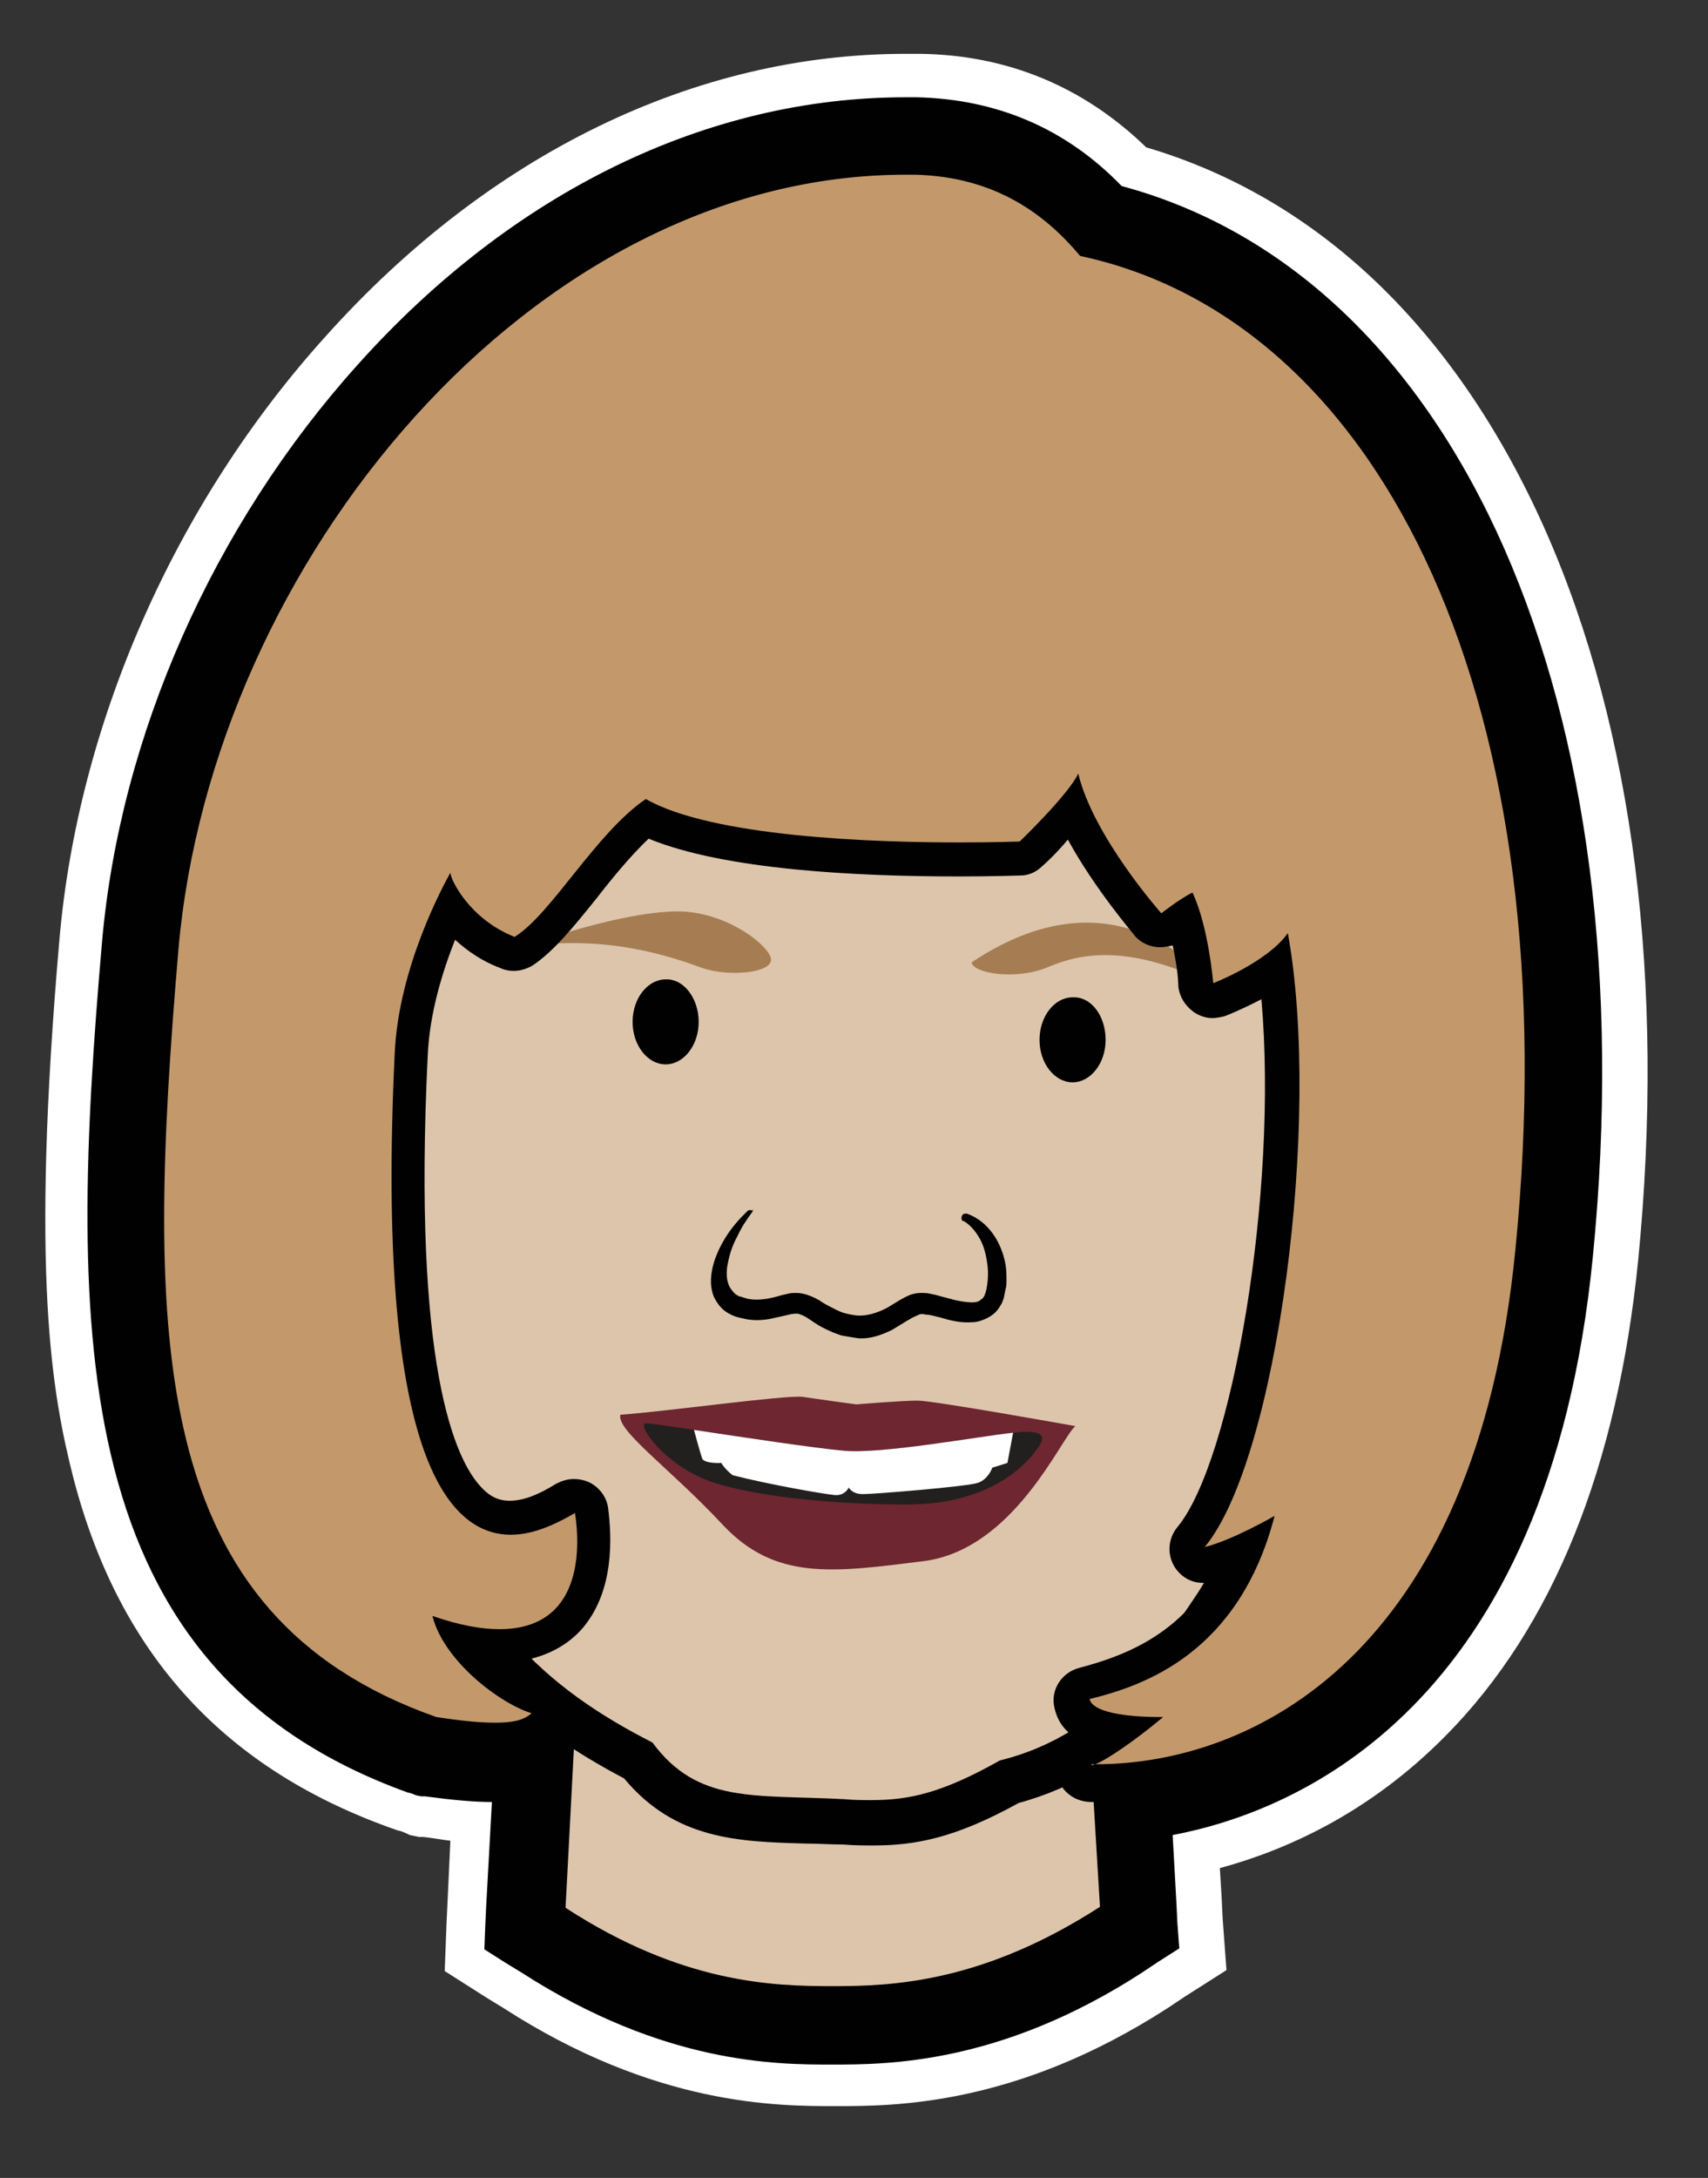 <?xml version="1.0" encoding="UTF-8"?> <!-- Generator: Adobe Illustrator 24.0.2, SVG Export Plug-In . SVG Version: 6.00 Build 0) --> <svg xmlns="http://www.w3.org/2000/svg" xmlns:xlink="http://www.w3.org/1999/xlink" id="Layer_1" x="0px" y="0px" viewBox="0 0 180.9 230.6" style="enable-background:new 0 0 180.9 230.6;" xml:space="preserve"><rect x="0" y="0" width="180.9" height="230.6" fill="#333333" stroke="none"/> <style type="text/css"> .st0{fill:#010101;} .st1{fill:#FFFFFF;} .st2{fill:none;stroke:#010101;stroke-width:4.874;stroke-linecap:round;stroke-linejoin:round;stroke-miterlimit:10;} .st3{fill:#DDC5AC;} .st4{fill:#A67D53;} .st5{fill:#C3996C;} .st6{fill:none;} .st7{fill:#6E2631;} .st8{fill:#221F1F;} </style> <g> <g> <path class="st0" d="M88.2,220.9c-6,0-18.4,0-34-10l-5.1-3.3l0.8-14.7c-1.4-0.1-3-0.3-5-0.6l-1.1-0.1l-1-0.4 C4.8,178.4,4.8,142.1,8.5,99.6c1.9-22.4,12-45.2,27.6-62.5C53,18.3,74.3,8,95.9,8c0.4,0,0.8,0,1.2,0c8.9,0.2,16.6,3.4,22.9,9.7 c36.3,10.2,56.8,56.6,51,115.7c-2.1,21.3-8.7,37.8-19.7,48.9c-8.4,8.5-17.7,12.2-24.6,13.8l0.7,11.4l-5.2,3.3 C106.6,220.9,94.1,220.9,88.2,220.9z"></path> <path class="st1" d="M95.9,10.3c0.4,0,0.8,0,1.2,0c8.5,0.2,15.8,3.3,21.7,9.4c35.7,9.6,55.7,54.9,49.9,113.4 c-4.7,47.7-31.3,58.7-44.5,61.2l0.4,7.2l0.1,2.1l0.2,2.7l-2.2,1.4l-1.8,1.2c-15,9.7-27,9.7-32.8,9.7c-5.8,0-17.7,0-32.8-9.7 l-1.8-1.1l-2.2-1.4l0.1-2.6l0.1-2.1l0.6-10.9c-1.9,0-4.1-0.2-7.1-0.6l-0.4,0l-0.5-0.1l-0.5-0.2l-0.4-0.1 C7.1,176.8,7.2,141.4,10.8,99.8c1.9-21.9,11.8-44.2,27.1-61.2C54.3,20.3,74.9,10.3,95.9,10.3 M95.9,5.7 c-22.3,0-44.1,10.6-61.4,29.9c-16,17.7-26.2,41-28.2,63.8c-3.1,35.6-0.8,48.2,1.5,57.2c4.9,18.7,16.1,30.9,34.3,37.2l0.4,0.1 l0.5,0.2l0.4,0.2l0.5,0.1l0.5,0.1l0.4,0c1,0.1,2,0.3,2.9,0.4l-0.3,6.5l-0.1,2.1l-0.1,2.6l-0.1,2.6l2.2,1.4l2.2,1.4l1.8,1.1 c16.1,10.4,29,10.4,35.2,10.4c6.2,0,19.1,0,35.2-10.4l1.8-1.2l2.2-1.4l2.2-1.4l-0.2-2.7l-0.2-2.7l-0.1-2.1l-0.2-3.3 c7-1.9,15.8-5.8,23.9-14c11.4-11.5,18.2-28.5,20.4-50.3c2.9-29.5-0.5-56.2-9.8-77.3c-9.4-21.2-24-35.2-42.3-40.6 c-6.6-6.4-14.7-9.8-24-9.9C96.7,5.7,96.3,5.7,95.9,5.7L95.9,5.7z"></path> </g> <g> <g> <path class="st2" d="M115.9,186.8c-0.1,0-0.3,0-0.4,0C115.6,186.9,115.7,186.9,115.9,186.8z"></path> </g> <g> <g> <path class="st3" d="M88.2,212.2c-8.2,0-17.5-1-29.3-8.7c-0.5-0.3-0.9-1-0.8-1.6l1.2-22.8c0-0.5,0.2-0.9,0.6-1.2 c0.3-0.3,0.8-0.5,1.2-0.5c0,0,54.3,2.9,54.3,2.9c0.9,0,1.6,0.8,1.7,1.7l1.2,19.9c0,0.6-0.3,1.3-0.8,1.6 C105.6,211.1,96.4,212.2,88.2,212.2z"></path> <path class="st0" d="M61.1,179.1l54.2,2.9l1.2,19.9c-12.4,8-21.9,8.4-28.3,8.4S72.2,210,59.9,202L61.1,179.1 M61.1,175.5 c-0.9,0-1.7,0.3-2.4,0.9c-0.7,0.6-1.1,1.5-1.2,2.5l-1.2,22.8c-0.1,1.3,0.6,2.5,1.6,3.2c13.9,8.9,24.9,8.9,30.2,8.9 s16.4,0,30.2-8.9c1.1-0.7,1.7-1.9,1.6-3.2l-1.2-19.9c-0.1-1.8-1.6-3.3-3.4-3.4l-54.2-2.9C61.2,175.5,61.1,175.5,61.1,175.5 L61.1,175.5z"></path> </g> <g> <g> <path class="st3" d="M92.4,192.9c-1,0-1.9,0-3-0.1c-1.4-0.1-2.8-0.1-4.1-0.1c-7.3-0.2-13-0.4-17.7-6.3 c-10.1-5.2-20.7-13.1-24.5-31.3c-1.5-7.1-4.1-33.4-4.6-42.2c-0.2-2.8-0.3-5.3-0.5-7.4C37,90,37.1,89.6,45.4,69.3l2.2-5.3 c5.9-14.6,19.2-22.6,37.5-22.6c13.2,0,27.8,4.3,39.2,11.5c10.2,6.4,21.4,22.3,16.8,61.4l-0.1,1c-0.2,2.2-0.5,4.5-0.7,6.8 c-1.7,16.5-3.8,37.1-11.6,48.6c-0.2,0.3-0.5,0.7-0.8,1.1c-3.3,4.9-9.4,14-20.9,17C100.5,192.2,96.6,192.9,92.4,192.9z"></path> <g> <path class="st0" d="M85.1,43.8c13.4,0,27.6,4.6,37.9,11.1c22,13.9,16.3,53.6,15.5,60c-1.9,17.4-3.4,41.7-12,54.3 c-3.1,4.5-8.8,14.3-20.6,17.2c-6.2,3.5-9.7,4.2-13.6,4.2c-0.9,0-1.9,0-2.9-0.1c-9.6-0.5-15.5,0.5-20.3-6 c-11.2-5.7-20.3-13.6-23.7-29.9c-1.4-6.9-4-32.9-4.5-41.8c-1.4-24.4-2.9-18.9,8.8-47.8C56,49.6,70,43.8,85.1,43.8 M85.1,38.9 L85.1,38.9c-19.3,0-33.5,8.6-39.8,24.2c-0.8,1.9-1.5,3.7-2.1,5.3c-8.3,20.4-8.6,21.2-7.5,37.3c0.1,2.1,0.3,4.6,0.5,7.4 c0.5,8.8,3.1,35.1,4.6,42.5c3.9,19,15.4,27.5,25.3,32.7c5.4,6.5,12.1,6.7,19.2,6.9c1.3,0,2.6,0.1,4,0.1 c1.2,0.1,2.2,0.1,3.2,0.1c4.5,0,8.7-0.8,15.4-4.5c12.2-3.3,18.6-12.8,22-17.9c0.3-0.4,0.5-0.8,0.7-1.1 c8.2-12,10.3-32.9,12.1-49.7c0.2-2.4,0.5-4.6,0.7-6.8c0-0.3,0.1-0.6,0.1-1c0.5-4.5,1.9-16.4,0.5-29 c-2-16.6-8.1-28.3-18.4-34.8C113.8,43.3,98.7,38.9,85.1,38.9L85.1,38.9z"></path> </g> </g> <g> <path class="st4" d="M55.1,100.3c5-1.7,12-3.8,16.7-3.8s9.1,3.1,9.8,4.8c0.7,1.7-4.3,2.2-7.2,1.2 C71.6,101.5,64.4,98.8,55.1,100.3z"></path> </g> <g> <path class="st4" d="M128.5,104.3c-3.6-4.1-12.4-11.2-25.6-2.4c0.2,1.2,4.8,1.9,8.1,0.5S119.4,99.8,128.5,104.3z"></path> </g> <g> <path class="st5" d="M115.7,188.7c-0.8,0-1.4-0.4-1.7-1.1c-0.3-0.6-0.2-1.2,0.1-1.8c0.3-0.5,0.9-0.8,1.5-0.8c0,0,0.1,0,0.1,0 c0.5-0.2,1.4-0.8,2.6-1.7c-3.7-0.6-4.5-2-4.7-3c-0.2-1,0.4-1.9,1.3-2.1c6-1.5,13.1-4.5,17-14c-1.3,0.6-2.7,1.2-3.9,1.5 c-0.1,0-0.3,0.1-0.4,0.1c-0.6,0-1.2-0.3-1.5-0.8c-0.4-0.7-0.4-1.5,0.1-2.1c6.8-8.3,11.4-40.4,9-60.2c-2.6,1.9-5.5,3-6,3.2 c-0.2,0.1-0.4,0.1-0.6,0.1c-0.3,0-0.7-0.1-1-0.3c-0.5-0.3-0.8-0.8-0.8-1.4c0,0-0.3-3.9-1.3-7.1c-0.7,0.5-1.3,0.9-1.3,0.9 c-0.3,0.2-0.7,0.4-1.1,0.4c-0.5,0-1-0.2-1.4-0.6c-0.3-0.3-5.4-6.1-8-12.2c-1.7,2-3.8,4.1-4.4,4.6c-0.3,0.3-0.7,0.5-1.2,0.5 c-0.1,0-2.6,0.1-6.5,0.1c-11.1,0-25.6-0.8-33.1-4.3c-2.3,1.8-4.6,4.7-6.6,7.2c-2.3,2.8-4.4,5.5-6.5,6.8c-0.3,0.2-0.6,0.3-1,0.3 c-0.2,0-0.5,0-0.7-0.1c-2.7-1.1-4.7-2.9-6-4.6c-1.6,3.4-3.9,9.3-4.1,15.4c-1.5,31.9,2.5,43.1,6.2,47c1.3,1.3,2.7,2,4.3,2 c1.7,0,3.6-0.7,5.8-2c0.3-0.2,0.6-0.3,1-0.3c0.3,0,0.5,0.1,0.8,0.2c0.6,0.3,0.9,0.8,1,1.4c0.4,2.8,0.7,8-2.3,11.4 c-1.7,2-4.3,3.1-7.5,3.1c-1.1,0-2.4-0.1-3.7-0.4c2.1,2.8,5.5,5.2,7.6,5.8c0.6,0.2,1.1,0.7,1.3,1.3c0.1,0.6-0.1,1.3-0.6,1.8 c-1.5,1.3-3.5,1.5-5,1.5c-1.6,0-3.6-0.2-6.4-0.6c-0.1,0-0.2,0-0.4-0.1c-32.1-11.3-32.1-41.6-28.5-83.1 C19,79.8,28.2,58.9,42.6,42.9C57.8,26,76.8,16.7,95.9,16.7c0.4,0,0.7,0,1.1,0c7.4,0.1,13.4,3,18.4,8.8 c33.7,7.7,52.5,50.6,47,107c-1.9,19.8-8.1,34.8-18.2,44.6c-10.4,10-21.9,11.6-27.9,11.6C116,188.7,115.9,188.7,115.7,188.7z"></path> <g> <path class="st0" d="M95.9,18.5c0.3,0,0.7,0,1,0c8.6,0.2,13.9,4.3,17.5,8.6c32.3,6.9,51.8,48,46.1,105.2 c-4.2,43.1-28,54.5-44.4,54.5c0,0-0.1,0-0.1,0c1.1-0.4,4.1-2.4,7.2-5c0,0-0.2,0-0.6,0c-1.8,0-6.8-0.2-7.2-1.9 c5.7-1.4,15.8-4.8,19.6-19.4c0,0-4.5,2.6-7.4,3.3c7.7-9.3,12.4-45.2,8.8-65c-2.2,3.1-7.9,5.3-7.9,5.3s-0.5-6-2.2-9.6 c-1.4,0.7-3.3,2.2-3.3,2.2s-7.2-8.1-8.8-14.8c-1,2.2-6.2,7.2-6.2,7.2s-2.6,0.1-6.4,0.1c-9.3,0-26.2-0.6-33.2-4.6 c-5.3,3.6-10,12.2-13.9,14.6c-4.8-1.9-6.8-6.1-6.8-6.8c0-0.1,0.1-0.1,0.1-0.1c0,0-0.1,0-0.1,0.1c-0.6,1.1-5.5,9.9-5.9,19.2 c-2,42.1,5.5,50.9,12.3,50.9c2.5,0,4.9-1.2,6.8-2.3c0.6,3.9,0.7,12.3-8,12.3c-1.9,0-4.2-0.4-7.1-1.4 c1.2,4.8,7.2,9.3,10.5,10.3c-0.9,0.8-2.1,1-3.9,1c-1.6,0-3.6-0.2-6.2-0.6c-30.6-10.8-30.8-39.9-27.3-81.3 C22.5,59.5,56.4,18.5,95.9,18.5 M115.6,186.8c0.1,0,0.3,0,0.4,0c-0.1,0-0.2,0.1-0.3,0.1C115.6,186.9,115.6,186.9,115.6,186.8 M95.9,14.9c-19.6,0-39,9.5-54.6,26.8C26.6,58,17.2,79.3,15.4,100.2c-2,22.8-2.5,39.6,0.9,53.3c4,15.9,13.4,26.3,28.8,31.7 c0.2,0.1,0.5,0.1,0.7,0.2c2.9,0.4,4.9,0.6,6.6,0.6c1.7,0,4.2-0.2,6.2-1.9c1-0.9,1.5-2.2,1.2-3.5c-0.3-1.3-1.3-2.3-2.5-2.7 c-0.9-0.3-2.2-1-3.4-1.9c4.1-0.3,6.5-2.1,7.8-3.6c3.4-4,3.1-9.7,2.7-12.8c-0.2-1.2-1-2.2-2.1-2.7c-0.5-0.2-1-0.3-1.5-0.3 c-0.7,0-1.3,0.2-1.9,0.5c-1.9,1.2-3.5,1.8-4.9,1.8c-0.7,0-1.8-0.1-3-1.4c-2.8-2.9-7.3-12.8-5.7-45.7c0.2-4.6,1.6-9,2.9-12.3 c1.3,1.2,2.9,2.3,4.8,3c0.4,0.2,0.9,0.3,1.4,0.3c0.7,0,1.3-0.2,1.9-0.5c2.3-1.5,4.4-4.1,6.9-7.2c1.7-2.2,3.7-4.6,5.5-6.3 c8,3.3,22,4,32.8,4c3.9,0,6.5-0.1,6.6-0.1c0.9,0,1.7-0.4,2.3-1c0.7-0.6,1.7-1.6,2.7-2.8c2.9,5.3,6.9,9.9,7.1,10.2 c0.7,0.8,1.7,1.2,2.7,1.2c0.4,0,0.9-0.1,1.3-0.2c0.4,1.8,0.6,3.5,0.6,4.3c0.1,1.1,0.7,2.1,1.7,2.8c0.6,0.4,1.3,0.6,1.9,0.6 c0.4,0,0.9-0.1,1.3-0.2c0.3-0.1,2-0.8,3.9-1.8c1.8,20.4-3.1,48.9-8.9,55.9c-1,1.2-1.1,2.9-0.3,4.2c0.7,1.1,1.8,1.7,3,1.7 c0.2,0,0.4,0,0.6,0c-3.7,5.7-9.1,7.8-13.7,9c-1.9,0.5-3.1,2.4-2.6,4.3c0.3,1.3,1,2.3,2.1,3c-0.5,0.3-1,0.7-1.4,1.3 c-0.7,1.1-0.7,2.4-0.2,3.5c0.6,1.3,1.9,2.1,3.4,2.1c0.2,0,0.5,0,0.7-0.1c20.4-0.1,43.5-15.4,47.7-57.8 c5.6-57.1-13.6-100.6-47.8-108.8C111,18,104.7,15,97,14.9C96.6,14.9,96.3,14.9,95.9,14.9L95.9,14.9z"></path> </g> </g> <path class="st0" d="M117.1,110.1c0,2.5-1.6,4.5-3.5,4.5c-1.9,0-3.5-2-3.5-4.5c0-2.5,1.6-4.5,3.5-4.5 C115.6,105.5,117.1,107.6,117.1,110.1z"></path> <path class="st0" d="M74,108.2c0,2.5-1.6,4.5-3.5,4.5c-1.9,0-3.5-2-3.5-4.5c0-2.5,1.6-4.5,3.5-4.5C72.4,103.6,74,105.7,74,108.2 z"></path> <g> <path class="st0" d="M79.7,128.3c-0.6,0.8-1.2,1.7-1.6,2.6c-0.5,0.9-0.8,1.8-1,2.8c-0.2,0.9-0.2,1.9,0.2,2.6 c0.2,0.3,0.4,0.6,0.7,0.8c0.2,0.1,0.3,0.2,0.5,0.2c0.2,0.1,0.4,0.1,0.6,0.2c0.9,0.2,1.8,0.1,2.7-0.1c0.5-0.1,1-0.3,1.6-0.4 c0.3-0.1,0.6-0.1,1-0.1c0.3,0,0.8,0.1,1.1,0.2c0.6,0.2,1.2,0.5,1.6,0.8c0.5,0.3,0.9,0.5,1.3,0.7c0.4,0.2,0.8,0.4,1.3,0.5 c0.4,0.1,1,0.2,1.3,0.2c0.8,0,1.6-0.2,2.5-0.6c0.9-0.4,1.7-1.1,2.9-1.6c0.3-0.1,0.7-0.2,1.1-0.2c0.4,0,0.7,0,1.1,0.1 c0.6,0.1,1.1,0.3,1.6,0.4c1,0.3,2,0.5,2.8,0.5c0.4,0,0.7-0.1,0.9-0.3c0.1-0.1,0.2-0.1,0.3-0.3c0-0.1,0.1-0.1,0.1-0.2 c0-0.1,0.1-0.2,0.1-0.3c0.2-0.7,0.3-1.8,0.2-2.7c-0.1-0.9-0.3-1.9-0.7-2.7c-0.4-0.8-1-1.6-1.8-2.1l-0.1,0 c-0.2-0.1-0.2-0.4-0.1-0.6c0.1-0.2,0.3-0.2,0.5-0.2c2.3,0.8,3.7,3.1,4.1,5.4c0.1,0.6,0.1,1.2,0.1,1.7c0,0.3,0,0.6-0.1,0.9 l-0.1,0.5l-0.1,0.5c-0.1,0.2-0.1,0.3-0.2,0.5l-0.3,0.5c-0.2,0.3-0.5,0.6-0.8,0.8c-0.6,0.4-1.4,0.7-2,0.7 c-1.3,0.1-2.4-0.2-3.4-0.5c-0.5-0.1-1-0.3-1.5-0.3c-0.5-0.1-0.6-0.1-1,0.1c-0.7,0.3-1.6,0.9-2.6,1.5c-1,0.5-2.3,1-3.6,0.9 c-0.7-0.1-1.2-0.2-1.8-0.3c-0.6-0.2-1.1-0.4-1.7-0.7c-1.1-0.5-1.9-1.3-2.6-1.5c-0.5-0.3-1.5,0.1-2.6,0.3 c-1.1,0.3-2.4,0.4-3.5,0.1c-0.6-0.1-1.2-0.3-1.8-0.7c-0.6-0.4-1-1-1.3-1.6c-0.5-1.3-0.3-2.5,0-3.6c0.7-2.2,2-4,3.6-5.5 c0.1-0.1,0.4-0.1,0.5,0C79.8,127.9,79.8,128.1,79.7,128.3L79.7,128.3z"></path> </g> <path class="st6" d="M114.1,145.4c1.4,1.2,2.1,2.7,2.4,4.2c0.3,1.5,0.3,3,0.2,4.4c0,0.2-0.2,0.4-0.4,0.3c-0.2,0-0.3-0.2-0.3-0.3 l0,0c-0.1-1.4-0.4-2.7-0.9-3.9c-0.5-1.2-1.3-2.2-2.2-2.7c-0.6-0.3-0.8-1-0.5-1.6c0.3-0.6,1-0.8,1.6-0.5 C113.9,145.3,114,145.4,114.1,145.4L114.1,145.4z"></path> <path class="st6" d="M67.4,144.2c-1.1,0.2-2.4,1.3-3,2.5c-0.7,1.3-0.9,2.8-0.4,4.3c0.1,0.2,0,0.3-0.2,0.4c-0.1,0-0.3,0-0.4-0.1 c-0.8-1.5-1-3.4-0.4-5.2c0.3-0.9,0.7-1.7,1.3-2.4c0.6-0.7,1.3-1.4,2.3-1.8l0,0c0.6-0.3,1.3,0,1.6,0.6c0.3,0.6,0,1.3-0.6,1.6 C67.6,144.2,67.5,144.2,67.4,144.2z"></path> </g> <g> <path class="st7" d="M65.7,149.8c5.3-0.4,17.4-2.1,19.3-1.9c2.7,0.4,5.7,0.8,5.7,0.8s4.8-0.4,6.5-0.4s16.7,2.7,16.7,2.7 c-1.5,1.2-6.5,13.1-16.1,14.3c-9.6,1.2-15.7,2.1-21.3-3.9C71,155.5,65.3,151.5,65.7,149.8z"></path> <path class="st8" d="M68.5,150.7c3.6,0.4,16.3,2.5,20.9,2.9s17.3-2,19.1-2s2.3,0.4,1.5,1.6c-0.8,1.2-4.5,6.1-13.9,6.1 c-9.4,0-19-1.2-22.6-3.2C69.8,154.2,67.3,150.6,68.5,150.7z"></path> <path class="st1" d="M73.5,151.4c5.3,0.8,12.6,1.9,15.8,2.2c4,0.4,14.3-1.5,18-1.9l-0.6,3.2l-1.6,0.5c0,0-0.4,1.2-1.5,1.6 s-11,1.2-12.2,1.2c-1.2,0-1.5-0.7-1.5-0.7s-0.4,0.9-1.5,0.8s-6.9-1.1-10.8-2.1c-0.9-0.7-1.2-1.3-1.2-1.3s-1.6,0.1-2-0.4 C74.2,154,73.5,151.4,73.5,151.4z"></path> </g> </g> </g> </g> </svg> 